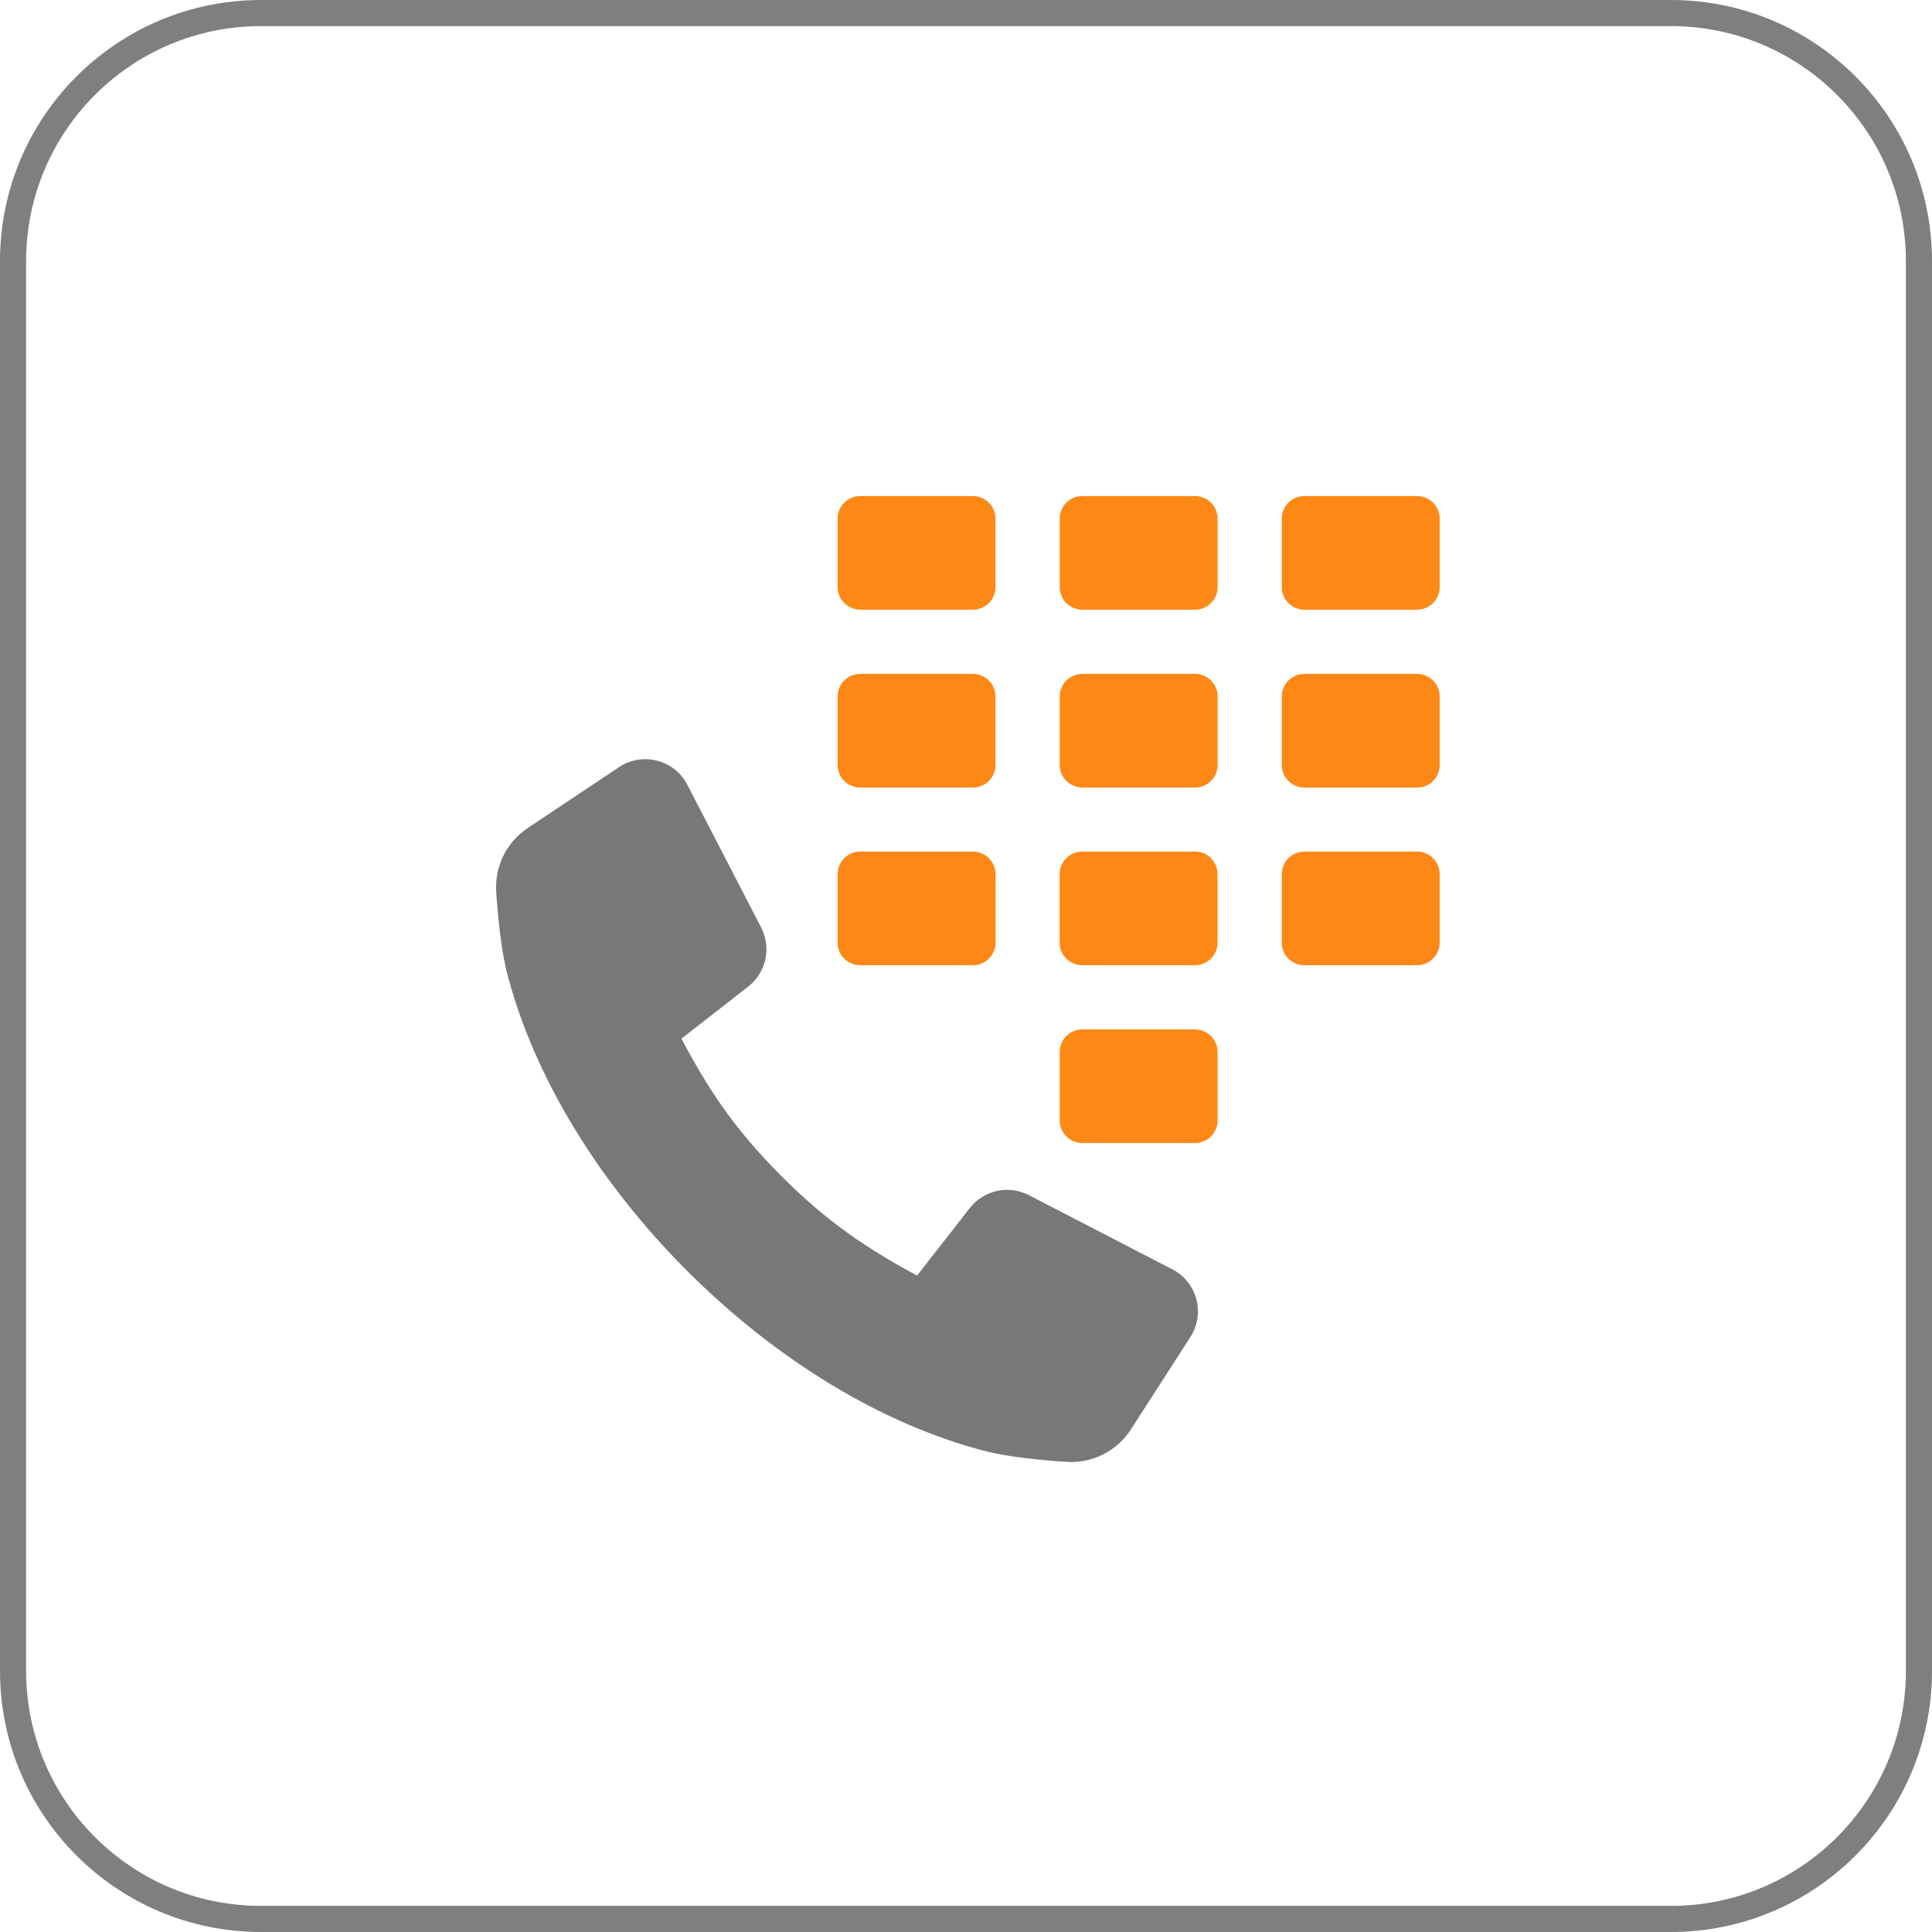 <svg width="74" height="74" viewBox="0 0 74 74" fill="none" xmlns="http://www.w3.org/2000/svg"><path d="M10 0.5H64C69.247 0.5 73.5 4.753 73.5 10V64C73.5 69.247 69.247 73.5 64 73.5H10C4.753 73.5 0.5 69.247 0.5 64V10C0.5 4.753 4.753 0.5 10 0.5Z" stroke="black" stroke-opacity="0.5"/><path d="M44.901 48.617L39.407 45.777C38.631 45.376 37.681 45.584 37.144 46.272L35.126 48.858C33.163 47.796 31.672 46.79 29.941 45.058C28.094 43.21 27.113 41.692 26.101 39.783L28.658 37.788C29.347 37.251 29.554 36.299 29.153 35.524L26.327 30.059C25.831 29.099 24.608 28.783 23.709 29.384L20.211 31.716C19.401 32.256 18.941 33.189 19.006 34.162C19.073 35.158 19.198 36.413 19.426 37.289C20.445 41.21 22.894 45.253 26.321 48.679C29.746 52.105 33.791 54.555 37.711 55.574C38.59 55.803 39.848 55.927 40.85 55.993C41.837 56.057 42.78 55.582 43.316 54.75L45.594 51.212C46.174 50.312 45.853 49.109 44.903 48.617H44.901Z" fill="#787878"/><path d="M37.264 19H32.948C32.47 19 32.082 19.388 32.082 19.866V22.486C32.082 22.964 32.47 23.352 32.948 23.352H37.264C37.742 23.352 38.13 22.964 38.13 22.486V19.866C38.13 19.388 37.742 19 37.264 19Z" fill="#FD8816"/><path d="M37.264 25.812H32.948C32.47 25.812 32.082 26.2 32.082 26.678V29.298C32.082 29.776 32.47 30.164 32.948 30.164H37.264C37.742 30.164 38.13 29.776 38.13 29.298V26.678C38.13 26.2 37.742 25.812 37.264 25.812Z" fill="#FD8816"/><path d="M32.948 32.619H37.266C37.743 32.619 38.132 33.007 38.132 33.485V36.105C38.132 36.582 37.743 36.97 37.266 36.97H32.948C32.47 36.97 32.082 36.582 32.082 36.105V33.483C32.082 33.005 32.47 32.617 32.948 32.617V32.619Z" fill="#FD8816"/><path d="M45.772 19H41.456C40.977 19 40.59 19.388 40.59 19.866V22.486C40.59 22.964 40.977 23.352 41.456 23.352H45.772C46.25 23.352 46.638 22.964 46.638 22.486V19.866C46.638 19.388 46.25 19 45.772 19Z" fill="#FD8816"/><path d="M45.772 25.812H41.456C40.977 25.812 40.59 26.2 40.59 26.678V29.298C40.59 29.776 40.977 30.164 41.456 30.164H45.772C46.25 30.164 46.638 29.776 46.638 29.298V26.678C46.638 26.2 46.25 25.812 45.772 25.812Z" fill="#FD8816"/><path d="M41.452 32.617H45.77C46.247 32.617 46.636 33.005 46.636 33.483V36.105C46.636 36.582 46.247 36.97 45.77 36.97H41.452C40.974 36.97 40.586 36.582 40.586 36.105V33.485C40.586 33.007 40.974 32.619 41.452 32.619V32.617Z" fill="#FD8816"/><path d="M45.772 39.43H41.456C40.977 39.43 40.59 39.817 40.59 40.295V42.915C40.59 43.394 40.977 43.781 41.456 43.781H45.772C46.25 43.781 46.638 43.394 46.638 42.915V40.295C46.638 39.817 46.25 39.43 45.772 39.43Z" fill="#FD8816"/><path d="M49.96 19H54.278C54.755 19 55.143 19.388 55.143 19.866V22.486C55.143 22.963 54.755 23.352 54.278 23.352H49.96C49.482 23.352 49.094 22.963 49.094 22.486V19.866C49.094 19.388 49.482 19 49.96 19Z" fill="#FD8816"/><path d="M49.96 25.812H54.278C54.755 25.812 55.143 26.201 55.143 26.678V29.3C55.143 29.777 54.755 30.166 54.278 30.166H49.96C49.482 30.166 49.094 29.777 49.094 29.3V26.68C49.094 26.202 49.482 25.814 49.96 25.814V25.812Z" fill="#FD8816"/><path d="M49.96 32.617H54.278C54.755 32.617 55.143 33.005 55.143 33.483V36.105C55.143 36.582 54.755 36.97 54.278 36.97H49.96C49.482 36.97 49.094 36.582 49.094 36.105V33.485C49.094 33.007 49.482 32.619 49.96 32.619V32.617Z" fill="#FD8816"/></svg>